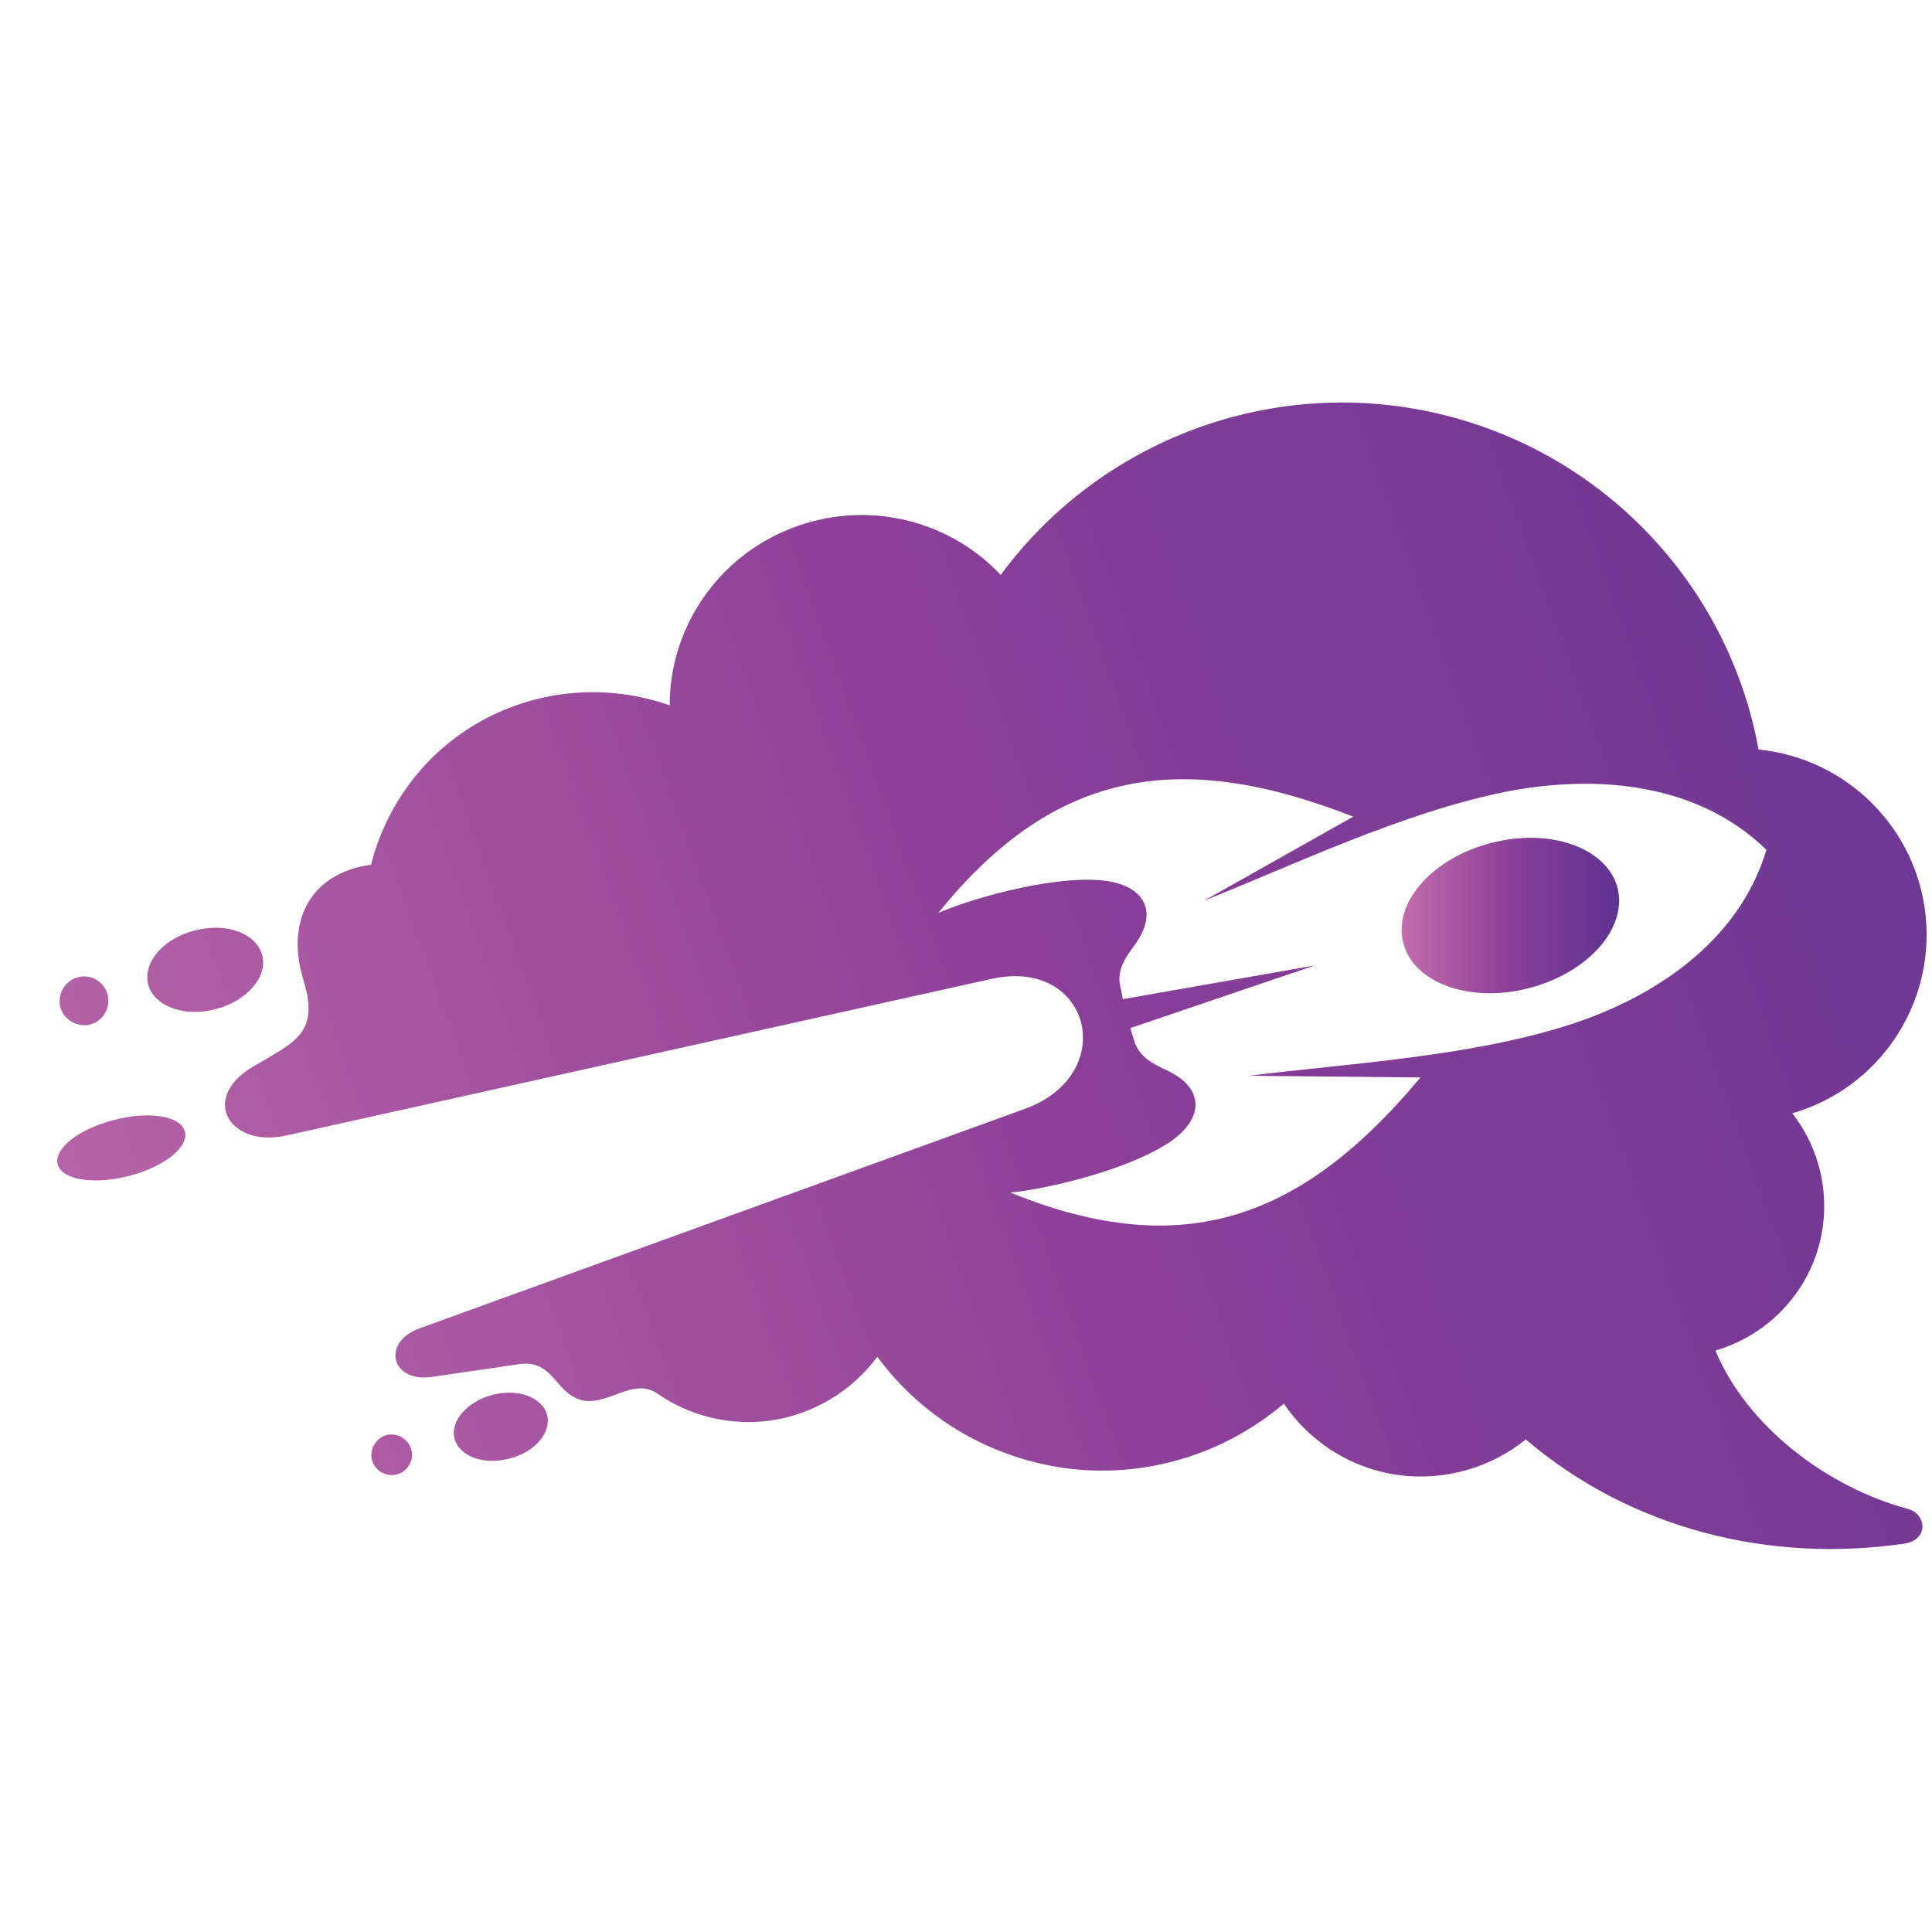 <?xml version="1.0" encoding="utf-8"?>
<!-- Generator: Adobe Illustrator 16.0.0, SVG Export Plug-In . SVG Version: 6.00 Build 0)  -->
<!DOCTYPE svg PUBLIC "-//W3C//DTD SVG 1.1//EN" "http://www.w3.org/Graphics/SVG/1.1/DTD/svg11.dtd">
<svg version="1.1" id="Calque_1" xmlns="http://www.w3.org/2000/svg" xmlns:xlink="http://www.w3.org/1999/xlink" x="0px" y="0px"
	 width="36px" height="36px" viewBox="0 0 36 36" enable-background="new 0 0 36 36" xml:space="preserve">
<g>
	<linearGradient id="SVGID_1_" gradientUnits="userSpaceOnUse" x1="26.116" y1="17.06" x2="30.17" y2="17.06">
		<stop  offset="0" style="stop-color:#C46DAB"/>
		<stop  offset="0.493" style="stop-color:#8B3F98"/>
		<stop  offset="1" style="stop-color:#5D3393"/>
	</linearGradient>
	<path fill-rule="evenodd" clip-rule="evenodd" fill="url(#SVGID_1_)" d="M30.141,16.545c0.188,0.75-0.549,1.583-1.653,1.868
		c-1.096,0.286-2.151-0.098-2.339-0.839c-0.196-0.75,0.54-1.591,1.645-1.868C28.897,15.42,29.944,15.804,30.141,16.545
		L30.141,16.545z"/>
	<linearGradient id="SVGID_2_" gradientUnits="userSpaceOnUse" x1="-2.288" y1="29.205" x2="44.067" y2="12.466">
		<stop  offset="0" style="stop-color:#C46DAB"/>
		<stop  offset="0.493" style="stop-color:#8B3F98"/>
		<stop  offset="1" style="stop-color:#5D3393"/>
	</linearGradient>
	<path fill-rule="evenodd" clip-rule="evenodd" fill="url(#SVGID_2_)" d="M28.431,26.822c1.972,1.68,4.558,2.308,7.061,1.94
		c0.45-0.073,0.408-0.546,0.065-0.644c-1.521-0.408-3.011-1.55-3.592-2.952c0.892-0.262,1.604-0.947,1.89-1.827
		c0.287-0.89,0.114-1.86-0.458-2.594c1.604-0.465,2.643-1.999,2.487-3.654c-0.155-1.648-1.465-2.961-3.116-3.124
		c-0.565-3.091-2.913-5.554-5.989-6.264c-3.067-0.709-6.267,0.481-8.132,3.01c-0.999-1.061-2.553-1.403-3.911-0.865
		c-1.358,0.53-2.258,1.843-2.258,3.295c-1.153-0.408-2.43-0.302-3.501,0.286c-1.031,0.571-1.775,1.542-2.062,2.683
		c-1.178,0.163-1.587,1.109-1.26,2.153c0.311,1.003-0.18,1.158-0.949,1.615c-0.998,0.604-0.409,1.509,0.622,1.28l13.147-2.92
		c1.849-0.408,2.396,1.777,0.622,2.422L7.823,24.75c-0.729,0.262-0.532,1.021,0.229,0.906l1.62-0.237
		c0.417-0.065,0.589,0.204,0.761,0.392c0.262,0.294,0.483,0.358,0.867,0.236c0.328-0.105,0.638-0.293,0.949-0.081
		c0.605,0.424,1.358,0.604,2.094,0.506c0.802-0.114,1.522-0.539,2.004-1.191c0.859,1.166,2.16,1.917,3.6,2.088
		c1.432,0.164,2.871-0.277,3.976-1.215c0.499,0.742,1.301,1.231,2.185,1.338C26.942,27.589,27.785,27.344,28.431,26.822
		L28.431,26.822z M17.485,17.011c2.208-2.741,4.582-3.026,7.731-1.794l-2.781,1.566c1.645-0.653,3.706-1.647,5.628-2.031
		c1.678-0.327,3.567-0.171,4.852,1.084c-0.515,1.713-2.094,2.765-3.73,3.278c-1.865,0.588-4.156,0.71-5.906,0.931l3.19,0.032
		c-2.168,2.594-4.377,3.475-7.641,2.145c0.605-0.057,2.085-0.383,2.912-0.904c0.654-0.408,0.77-1.012,0.009-1.371
		c-0.237-0.113-0.49-0.228-0.598-0.505c-0.023-0.082-0.065-0.196-0.09-0.285l3.437-1.167l-3.575,0.628
		c-0.016-0.089-0.041-0.212-0.058-0.285c-0.041-0.302,0.131-0.522,0.286-0.734c0.483-0.677,0.099-1.15-0.679-1.199
		C19.497,16.333,18.041,16.766,17.485,17.011L17.485,17.011z"/>
	<linearGradient id="SVGID_3_" gradientUnits="userSpaceOnUse" x1="-4.261" y1="23.745" x2="42.107" y2="7.001">
		<stop  offset="0" style="stop-color:#C46DAB"/>
		<stop  offset="0.493" style="stop-color:#8B3F98"/>
		<stop  offset="1" style="stop-color:#5D3393"/>
	</linearGradient>
	<path fill-rule="evenodd" clip-rule="evenodd" fill="url(#SVGID_3_)" d="M3.446,21.089c0.073,0.285-0.393,0.66-1.047,0.823
		c-0.654,0.171-1.251,0.073-1.325-0.221C1,21.406,1.475,21.031,2.129,20.868C2.784,20.696,3.373,20.795,3.446,21.089L3.446,21.089z"
		/>
	<linearGradient id="SVGID_4_" gradientUnits="userSpaceOnUse" x1="-5.142" y1="21.309" x2="41.223" y2="4.566">
		<stop  offset="0" style="stop-color:#C46DAB"/>
		<stop  offset="0.493" style="stop-color:#8B3F98"/>
		<stop  offset="1" style="stop-color:#5D3393"/>
	</linearGradient>
	<path fill-rule="evenodd" clip-rule="evenodd" fill="url(#SVGID_4_)" d="M4.886,17.801c0.106,0.4-0.286,0.857-0.875,1.004
		C3.43,18.96,2.865,18.748,2.759,18.34c-0.098-0.408,0.286-0.856,0.875-1.003C4.223,17.182,4.78,17.394,4.886,17.801L4.886,17.801z"
		/>
	<linearGradient id="SVGID_5_" gradientUnits="userSpaceOnUse" x1="-5.218" y1="21.1" x2="41.153" y2="4.355">
		<stop  offset="0" style="stop-color:#C46DAB"/>
		<stop  offset="0.493" style="stop-color:#8B3F98"/>
		<stop  offset="1" style="stop-color:#5D3393"/>
	</linearGradient>
	<path fill-rule="evenodd" clip-rule="evenodd" fill="url(#SVGID_5_)" d="M2.006,18.536c0.057,0.245-0.082,0.489-0.327,0.555
		c-0.246,0.057-0.491-0.09-0.556-0.327c-0.057-0.245,0.09-0.489,0.327-0.555C1.696,18.144,1.941,18.291,2.006,18.536L2.006,18.536z"
		/>
	<linearGradient id="SVGID_6_" gradientUnits="userSpaceOnUse" x1="-1.781" y1="30.601" x2="44.565" y2="13.865">
		<stop  offset="0" style="stop-color:#C46DAB"/>
		<stop  offset="0.493" style="stop-color:#8B3F98"/>
		<stop  offset="1" style="stop-color:#5D3393"/>
	</linearGradient>
	<path fill-rule="evenodd" clip-rule="evenodd" fill="url(#SVGID_6_)" d="M10.195,26.365c0.082,0.334-0.237,0.701-0.711,0.816
		c-0.475,0.122-0.924-0.042-1.015-0.376c-0.082-0.326,0.237-0.693,0.712-0.815S10.106,26.039,10.195,26.365L10.195,26.365z"/>
	<linearGradient id="SVGID_7_" gradientUnits="userSpaceOnUse" x1="-1.85" y1="30.41" x2="44.487" y2="13.677">
		<stop  offset="0" style="stop-color:#C46DAB"/>
		<stop  offset="0.493" style="stop-color:#8B3F98"/>
		<stop  offset="1" style="stop-color:#5D3393"/>
	</linearGradient>
	<path fill-rule="evenodd" clip-rule="evenodd" fill="url(#SVGID_7_)" d="M7.667,27.018c0.049,0.196-0.073,0.408-0.278,0.457
		c-0.196,0.049-0.409-0.073-0.458-0.27c-0.049-0.204,0.073-0.407,0.27-0.465C7.406,26.691,7.61,26.813,7.667,27.018L7.667,27.018z"
		/>
</g>
</svg>
